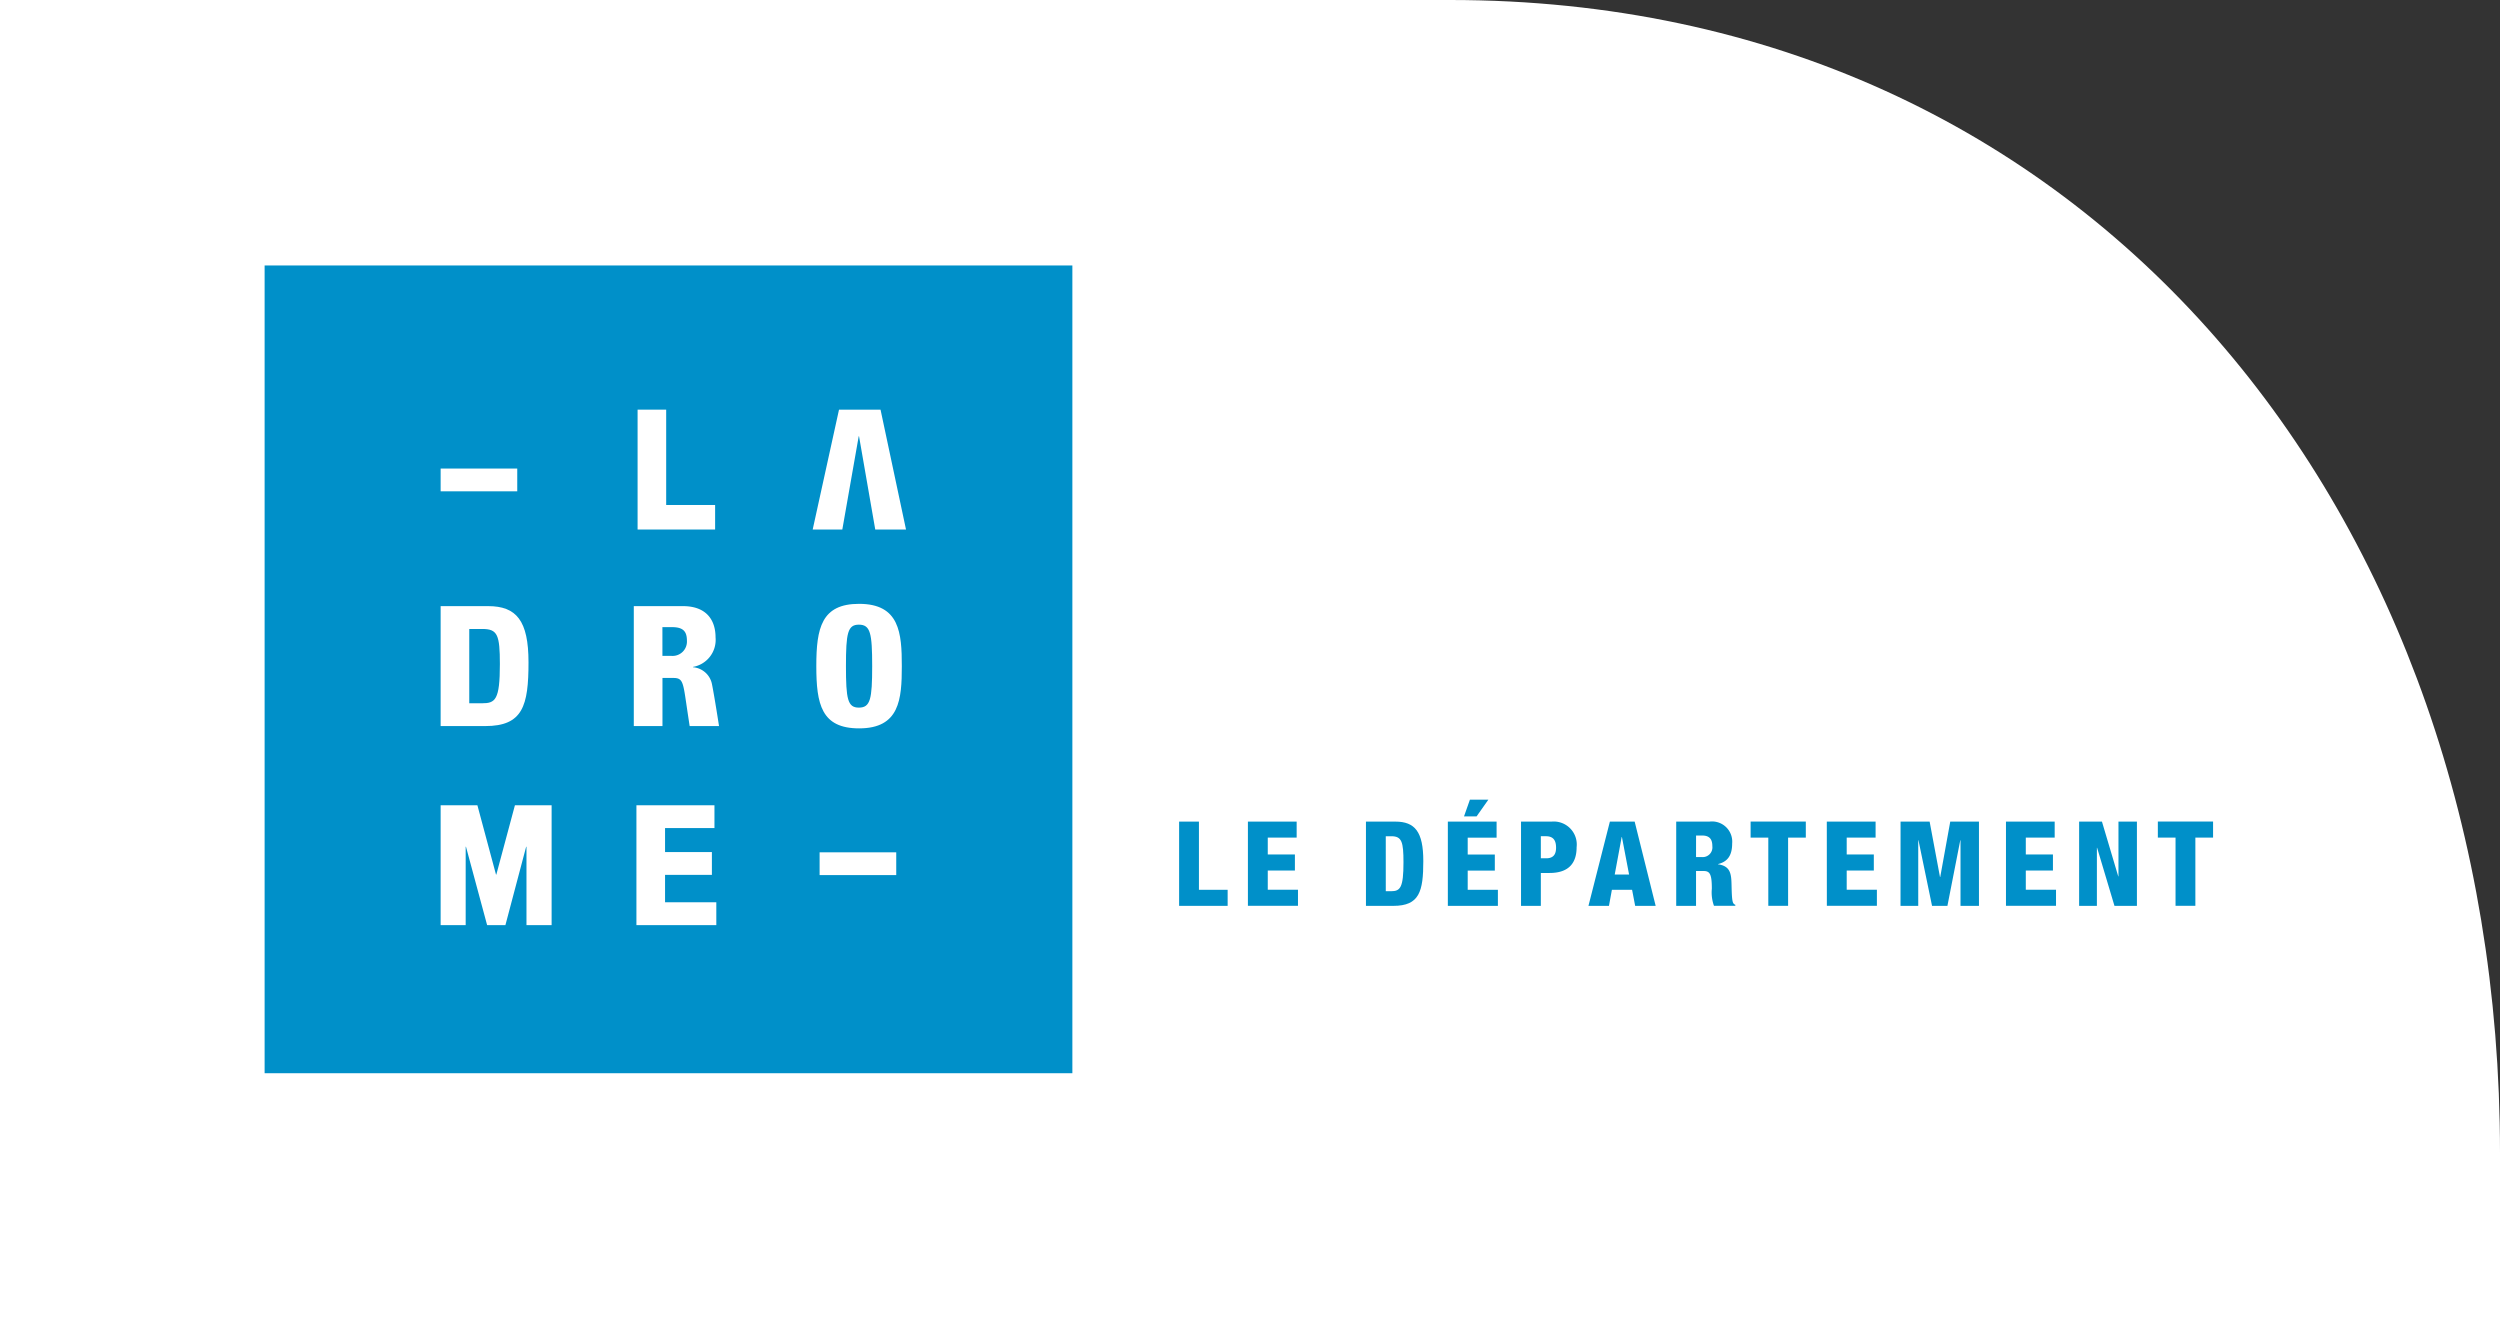 <svg xmlns="http://www.w3.org/2000/svg" width="243.852" height="130.438" viewBox="0 0 243.852 130.438">
  <rect x="0" y="0" width="243.852" height="130.438" fill="#333333" stroke="none"/>
  <g id="dpt" transform="translate(-0.282 -25.194)">
    <g id="Groupe_8883" data-name="Groupe 8883">
      <path id="Tracé_19399" data-name="Tracé 19399" d="M244.405,161.829c0-62.092-39.837-112.429-102.4-112.429H.553V179.838H244.405Z" transform="translate(-0.271 -24.206)" fill="#fff"/>
      <rect id="Rectangle_57" data-name="Rectangle 57" width="78.789" height="78.789" transform="translate(26.093 51.088)" fill="#0090c9"/>
      <path id="Tracé_19400" data-name="Tracé 19400" d="M121.77,165.325h4.786c2.374,0,3.189,1.443,3.189,3.051a2.676,2.676,0,0,1-2.2,2.877v.033a2.051,2.051,0,0,1,1.853,1.664c.256,1.281.685,4.075.685,4.075h-2.864s-.149-.963-.344-2.293c-.3-2.031-.363-2.4-1.242-2.4h-1.066v4.693H121.77Zm2.792,4.852h.864a1.4,1.4,0,0,0,1.526-1.473c0-.878-.332-1.329-1.442-1.329h-.949Z" transform="translate(-59.667 -81.009)" fill="#fff"/>
      <path id="Tracé_19401" data-name="Tracé 19401" d="M160.85,177.035c-3.677,0-4.172-2.356-4.172-6.07s.5-6.077,4.172-6.077c3.951,0,4.168,2.833,4.168,6.077s-.216,6.07-4.168,6.07m-.023-2.024c1.129,0,1.3-.839,1.3-4.046s-.17-4.046-1.3-4.046c-1.093,0-1.258.834-1.258,4.046s.164,4.046,1.258,4.046" transform="translate(-76.772 -80.795)" fill="#fff"/>
      <path id="Tracé_19402" data-name="Tracé 19402" d="M122.275,203.41h7.611v2.226h-4.819v2.338h4.569V210.2h-4.569v2.673h5V215.1h-7.793Z" transform="translate(-59.915 -99.671)" fill="#fff"/>
      <rect id="Rectangle_58" data-name="Rectangle 58" width="7.475" height="2.221" transform="translate(80.227 108.33)" fill="#fff"/>
      <path id="Tracé_19403" data-name="Tracé 19403" d="M122.5,127.748h2.789v9.3h4.773v2.393H122.5Z" transform="translate(-60.027 -62.597)" fill="#fff"/>
      <path id="Tracé_19404" data-name="Tracé 19404" d="M165.087,139.442h-3l-1.582-9.1h-.031l-1.6,9.1h-2.89l2.568-11.694h4.05Z" transform="translate(-76.432 -62.597)" fill="#fff"/>
      <path id="Tracé_19405" data-name="Tracé 19405" d="M84.827,165.325h4.631c2.762,0,3.94,1.415,3.94,5.473,0,4.241-.547,6.227-4.22,6.227H84.827Zm2.792,9.476h1.242c1.3,0,1.744-.317,1.744-3.818,0-2.855-.229-3.429-1.707-3.429H87.619Z" transform="translate(-41.565 -81.009)" fill="#fff"/>
      <path id="Tracé_19406" data-name="Tracé 19406" d="M84.827,203.41h3.585l1.815,6.761h.032l1.814-6.761h3.579V215.1H93.2v-7.643h-.032L91.146,215.1H89.361L87.3,207.458h-.03V215.1H84.827Z" transform="translate(-41.565 -99.671)" fill="#fff"/>
      <rect id="Rectangle_59" data-name="Rectangle 59" width="7.473" height="2.221" transform="translate(43.262 70.897)" fill="#fff"/>
      <path id="Tracé_19407" data-name="Tracé 19407" d="M226.067,206.538H228v6.652h2.8v1.566h-4.733Z" transform="translate(-110.773 -101.204)" fill="#0090c9"/>
      <path id="Tracé_19408" data-name="Tracé 19408" d="M239.223,206.538h4.755V208.1H241.16v1.645h2.647v1.566H241.16v1.875h2.947v1.566h-4.884Z" transform="translate(-117.219 -101.204)" fill="#0090c9"/>
      <path id="Tracé_19409" data-name="Tracé 19409" d="M261.8,206.538h2.866c1.911,0,2.728.991,2.728,3.846,0,2.98-.379,4.373-2.926,4.373H261.8Zm1.934,6.79h.519c.9,0,1.207-.356,1.207-2.817,0-2-.161-2.546-1.185-2.546h-.542Z" transform="translate(-128.282 -101.204)" fill="#0090c9"/>
      <path id="Tracé_19410" data-name="Tracé 19410" d="M277.463,204.48h4.755v1.566H279.4v1.645h2.645v1.566H279.4v1.875h2.945V212.7h-4.882Zm2.153-2.141h1.8l-1.151,1.634H279.04Z" transform="translate(-135.957 -99.146)" fill="#0090c9"/>
      <path id="Tracé_19411" data-name="Tracé 19411" d="M291.46,206.538h2.991a2.244,2.244,0,0,1,2.431,2.5c0,1.473-.7,2.51-2.636,2.51h-.854v3.21H291.46Zm1.933,3.579h.528c.772,0,.957-.482.957-1.035,0-.634-.208-1.118-.987-1.118h-.5Z" transform="translate(-142.816 -101.204)" fill="#0090c9"/>
      <path id="Tracé_19412" data-name="Tracé 19412" d="M306.439,206.538h2.417l2.049,8.219h-2l-.3-1.566h-1.97l-.286,1.566h-2Zm1.174,1.5h-.022l-.679,3.661h1.4Z" transform="translate(-149.128 -101.204)" fill="#0090c9"/>
      <path id="Tracé_19413" data-name="Tracé 19413" d="M321.14,206.538h3.245a1.972,1.972,0,0,1,2.212,2.142c0,1.2-.483,1.781-1.381,2v.022c1.23.174,1.3.946,1.322,2.05.036,1.625.093,1.785.368,1.9v.1h-2.083a3.841,3.841,0,0,1-.208-1.669c0-1.426-.193-1.726-.806-1.726h-.735v3.4H321.14ZM323.074,210h.6a.949.949,0,0,0,.99-1.069c0-.623-.231-1.036-1-1.036h-.587Z" transform="translate(-157.359 -101.204)" fill="#0090c9"/>
      <path id="Tracé_19414" data-name="Tracé 19414" d="M337.094,208.1h-1.726v-1.566h5.384V208.1h-1.727v6.652h-1.931Z" transform="translate(-164.33 -101.204)" fill="#0090c9"/>
      <path id="Tracé_19415" data-name="Tracé 19415" d="M349.941,206.538H354.7V208.1h-2.818v1.645h2.645v1.566h-2.645v1.875h2.945v1.566h-4.881Z" transform="translate(-171.471 -101.204)" fill="#0090c9"/>
      <path id="Tracé_19416" data-name="Tracé 19416" d="M364.048,206.538h2.835l1.01,5.4h.025l.977-5.4h2.8v8.218h-1.8v-6.4h-.023l-1.254,6.4h-1.5l-1.324-6.4h-.022v6.4h-1.729Z" transform="translate(-178.384 -101.204)" fill="#0090c9"/>
      <path id="Tracé_19417" data-name="Tracé 19417" d="M384.208,206.538h4.751V208.1h-2.817v1.645h2.647v1.566h-2.647v1.875h2.947v1.566h-4.881Z" transform="translate(-188.262 -101.204)" fill="#0090c9"/>
      <path id="Tracé_19418" data-name="Tracé 19418" d="M398.2,206.538h2.226l1.589,5.342h.022v-5.342h1.8v8.218h-2.19l-1.692-5.664h-.022v5.664H398.2Z" transform="translate(-195.118 -101.204)" fill="#0090c9"/>
      <path id="Tracé_19419" data-name="Tracé 19419" d="M414.982,208.1h-1.726v-1.566h5.387V208.1h-1.727v6.652h-1.934Z" transform="translate(-202.496 -101.204)" fill="#0090c9"/>
    </g>
  </g>
</svg>
